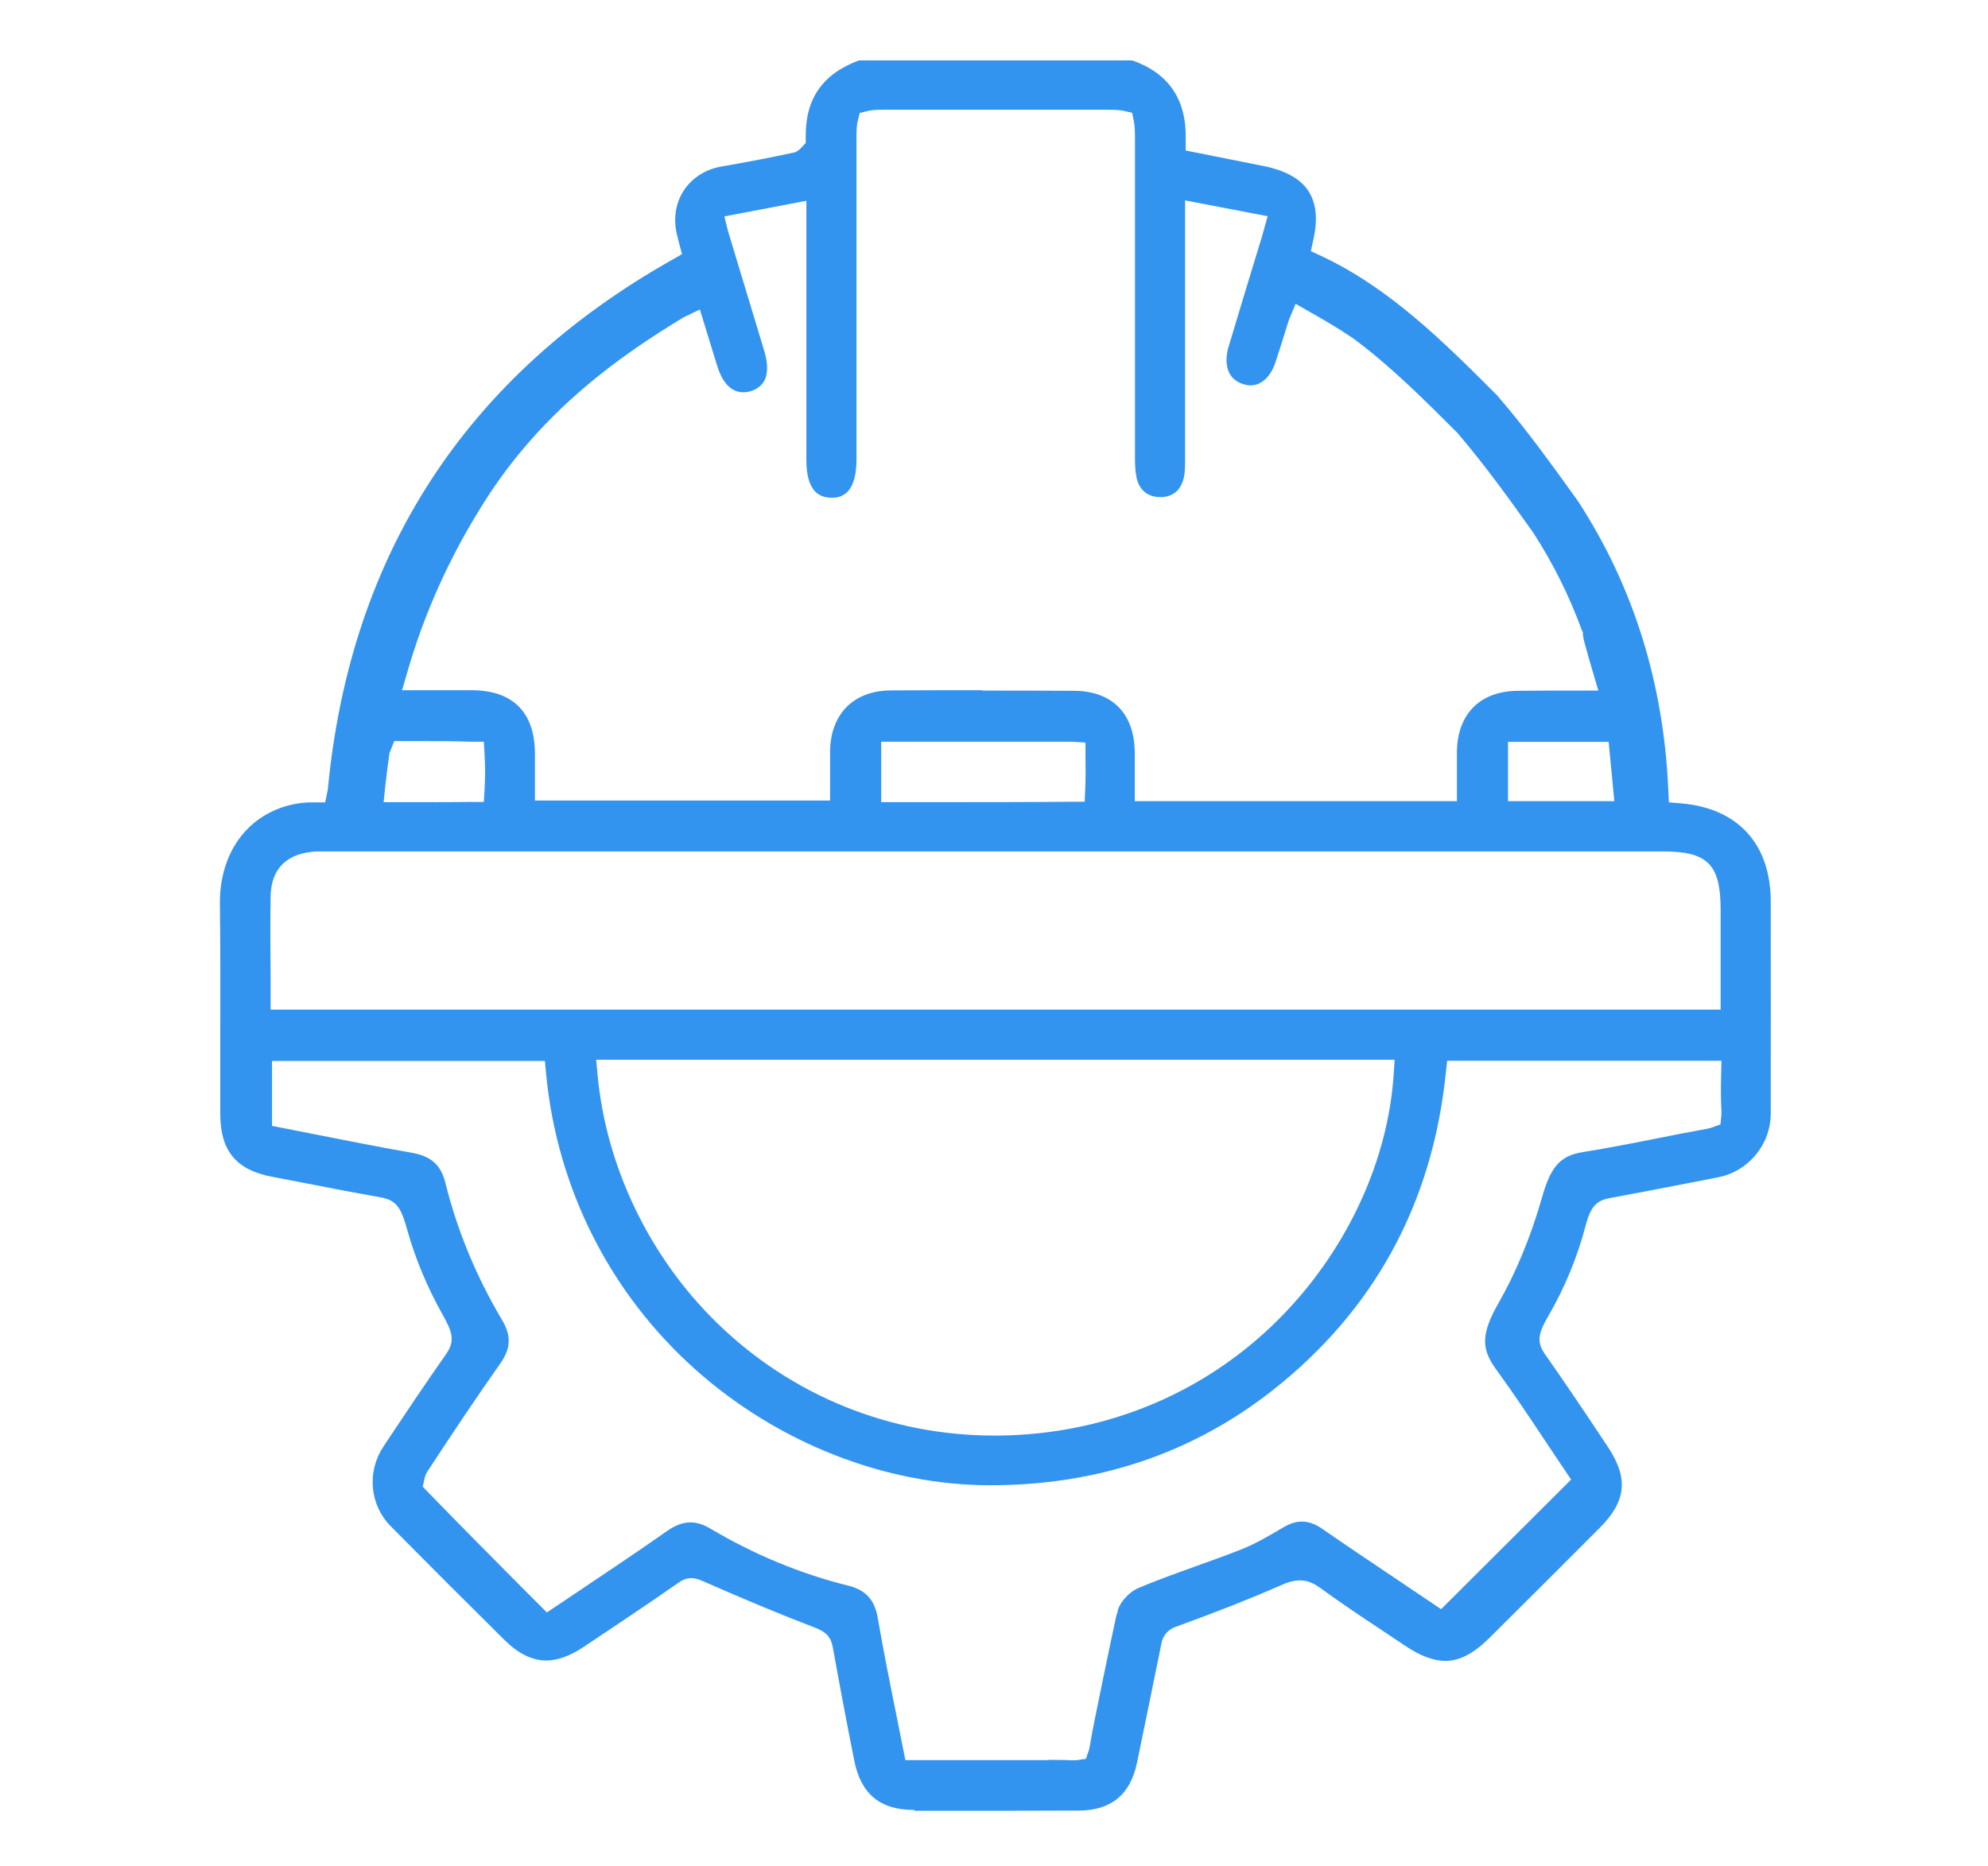 <?xml version="1.0" encoding="UTF-8"?>
<svg xmlns="http://www.w3.org/2000/svg" id="Livello_1" data-name="Livello 1" viewBox="0 0 98 92">
  <defs>
    <style>
      .cls-1 {
        fill: none;
      }

      .cls-2 {
        fill: #3394f0;
      }
    </style>
  </defs>
  <path class="cls-2" d="m45.08,89.24c-1.7,0-2.64-.78-2.97-2.44-.44-2.22-.76-3.93-1.05-5.55-.09-.52-.32-.78-.86-.99-1.65-.63-3.46-1.38-5.52-2.29-.21-.09-.39-.16-.6-.16-.31,0-.52.15-.64.23-1.52,1.06-3.08,2.1-4.59,3.11l-.09.06c-.65.43-1.27.66-1.83.66-.7,0-1.37-.33-2.06-1.01-1.78-1.76-3.62-3.6-5.61-5.61-1.03-1.04-1.18-2.67-.38-3.89l.1-.16c1-1.5,2-3,3.02-4.45.45-.65.29-1.09-.18-1.93-.76-1.35-1.35-2.77-1.75-4.2-.27-.97-.48-1.44-1.28-1.58-1.19-.21-2.4-.44-3.56-.67l-1.82-.35c-1.76-.33-2.54-1.28-2.55-3.05,0-1.29,0-2.59,0-3.88v-.11c0-2.1.01-4.27-.02-6.4-.02-1.51.48-2.85,1.42-3.77.82-.8,1.96-1.25,3.13-1.25h.64l.13-.63c1.1-11.61,6.82-20.4,16.99-26.13l.47-.27-.14-.53c-.04-.15-.08-.31-.12-.48-.17-.77-.05-1.52.35-2.13.41-.62,1.06-1.04,1.85-1.18l.46-.08c1.01-.18,2.06-.38,3.07-.6l.11-.02.1-.06c.1-.06.17-.13.22-.19l.2-.21v-.28c-.03-1.89.83-3.13,2.62-3.79h13.48c1.78.62,2.67,1.92,2.63,3.85v.59s2.96.59,3.81.76c1.11.22,1.87.64,2.26,1.27.37.6.45,1.37.22,2.38l-.12.55.51.24c3.38,1.58,6.06,4.26,8.65,6.85l.07.08c1.49,1.73,2.73,3.48,3.94,5.16,2.74,4.21,4.22,8.98,4.45,14.23l.03.62.61.05c2.79.24,4.4,2,4.41,4.82.01,3.46,0,6.93,0,10.47,0,1.53-1.1,2.86-2.61,3.15l-1.54.3c-1.24.24-2.52.49-3.78.72-.67.12-.95.44-1.19,1.34-.41,1.57-1.03,3.07-1.84,4.47-.48.82-.61,1.27-.16,1.9.92,1.31,1.83,2.66,2.7,3.97l.38.57c1.04,1.56.93,2.69-.4,4.02-1.6,1.61-3.33,3.33-5.44,5.43-.77.76-1.46,1.12-2.16,1.12h0c-.59,0-1.24-.25-1.99-.75l-1.15-.77c-1-.66-2.03-1.35-3.03-2.08-.24-.17-.56-.37-1-.37-.34,0-.67.12-.98.26-1.46.64-3.05,1.27-5.17,2.04-.35.13-.6.42-.67.78-.34,1.69-1.08,5.28-1.21,5.91-.33,1.58-1.27,2.35-2.87,2.36-1.33,0-2.65.01-3.9.01-1.46,0-4.2,0-4.2,0Zm6.61-2.47c.38,0,.75,0,1.13.02h.06c.14,0,.19,0,.23-.01l.42-.06.14-.4c.03-.09.05-.19.07-.32.08-.63,1.13-5.6,1.27-6.25.02-.08.04-.17.07-.24l.02-.06v-.06c.15-.46.6-.92,1.03-1.1.91-.38,1.85-.72,2.77-1.05.78-.28,1.54-.55,2.27-.84.72-.28,1.41-.69,2.07-1.08.35-.21.65-.3.94-.3.33,0,.66.12,1.02.37,1.34.93,2.71,1.84,4.03,2.73l1.81,1.22,6.41-6.39-1.06-1.58c-.87-1.31-1.74-2.62-2.67-3.9-.72-1-.69-1.75.16-3.24.86-1.51,1.58-3.25,2.13-5.17.39-1.37.79-2.06,1.98-2.25,1.24-.2,2.48-.44,3.68-.68.85-.17,1.66-.33,2.45-.47.13-.02.22-.05.27-.07l.42-.15.05-.5v-.15c-.03-.51-.03-1.03-.02-1.58l.02-.91h-13.52l-.07.63c-.67,6.45-3.55,11.7-8.55,15.63-3.95,3.1-8.62,4.67-13.9,4.67-5.16,0-10.45-2.07-14.51-5.68-4.23-3.76-6.85-8.95-7.39-14.61l-.06-.63h-13.45v3.2l2.03.4c1.58.31,3.22.64,4.83.92.98.17,1.46.6,1.68,1.47.58,2.34,1.52,4.63,2.8,6.78.46.78.44,1.4-.09,2.15-1.25,1.77-2.46,3.6-3.59,5.32-.09.14-.13.29-.15.39l-.08.36.26.27c1.56,1.61,3.16,3.22,4.72,4.79l1.14,1.14,1.79-1.2c1.43-.96,2.79-1.87,4.14-2.82.4-.28.78-.42,1.14-.42.32,0,.65.1,1.01.32,2.15,1.27,4.43,2.22,6.78,2.8.85.21,1.3.7,1.45,1.59.28,1.63.6,3.22.94,4.9l.42,2.11h7.08Zm-22.23-33.76c.42,4.52,2.56,8.98,5.89,12.22,3.67,3.58,8.52,5.55,13.67,5.55h.22c5.43-.06,10.44-2.21,14.11-6.06,3.12-3.27,5.07-7.54,5.35-11.72l.05-.75h-35.3c-.19,0-.35,0-.51,0h-.87s-2.68,0-2.68,0l.07.76Zm4.06-3.23c12.74,0,51.3,0,51.3,0v-4.93c0-2.22-.63-2.87-2.83-2.87H15.79c-.15,0-.29,0-.42.02-1.31.14-2.01.9-2.03,2.2-.02,1.33-.01,2.69,0,4v1.58s19.94,0,19.94,0c.08,0,.16,0,.24,0Zm-14.08-13.25l-.24.6c-.08.54-.15,1.1-.21,1.66l-.08.76h1.8c.85,0,1.68,0,2.5-.01h.64s.04-.65.04-.65c.03-.52.03-1.09,0-1.67l-.04-.65h-.65c-.77-.03-1.54-.03-2.33-.03h-1.45Zm24,3.02h2.91c2.13,0,4.31,0,6.45-.02h.67s.03-.67.03-.67c.02-.51.02-1.02.01-1.55v-.7s-.7-.04-.7-.04h-9.37v2.97Zm4.99-5.5c1.5,0,3.01,0,4.52.01,1.88.01,2.97,1.12,2.99,3.03,0,.51,0,1.03,0,1.56v.85h15.88v-.99c0-.49,0-.98,0-1.46.03-1.84,1.13-2.96,2.96-2.99.48,0,.97-.01,1.45-.01h2.56s-.26-.89-.26-.89c-.15-.5-.29-.99-.42-1.47-.04-.14-.07-.28-.08-.44v-.08s-.04-.07-.04-.07c-.62-1.7-1.43-3.33-2.41-4.84-1.21-1.7-2.34-3.28-3.74-4.92-1.66-1.66-3.33-3.33-5.14-4.66-.24-.16-.45-.3-.67-.44-.45-.28-.91-.55-1.41-.83l-.75-.43-.33.79-.06.19c-.21.68-.4,1.27-.59,1.86-.24.75-.7,1.18-1.24,1.18-.12,0-.24-.02-.36-.06-.86-.26-.94-1.11-.73-1.83.3-1.01.61-2.02.91-3.02l.75-2.46.27-.97-4.07-.78s0,9.62,0,12.76c0,.33,0,.63-.06.9-.1.44-.38.97-1.16.97-.62,0-1.04-.35-1.17-.95-.07-.32-.08-.68-.08-.98V6.88c0-.4-.01-.68-.05-.88l-.09-.44-.44-.1c-.2-.04-.5-.05-.91-.05h-10.89c-.48,0-.66.03-.78.06l-.41.1-.1.41c-.03.12-.06.3-.06.8v15.88c0,1.87-.92,1.88-1.23,1.88-.33,0-.6-.1-.79-.29-.3-.3-.45-.82-.45-1.58v-12.77s-4.04.77-4.04.77l.18.73,1.79,5.92c.18.61.18,1.1,0,1.45-.14.25-.37.43-.69.52-.06.02-.19.05-.35.05-.59,0-1.03-.45-1.3-1.35l-.84-2.73-.79.38c-3.08,1.86-6.97,4.57-9.83,9.1-1.68,2.64-2.96,5.47-3.8,8.4l-.26.89h2.02c.47,0,.95,0,1.42,0,2.02.01,3.09,1.08,3.11,3.09,0,.49,0,.98,0,1.49v.86h14.55v-.98c0-.51,0-.99,0-1.49.04-1.82,1.18-2.95,2.99-2.96,1.49-.01,3-.01,4.51-.01Zm25.91,5.45h5.24l-.28-2.92h-4.96v2.92Z"></path>
  <path class="cls-1" d="m45.08,89.24c-1.7,0-2.64-.78-2.97-2.44-.44-2.22-.76-3.93-1.05-5.55-.09-.52-.32-.78-.86-.99-1.65-.63-3.46-1.38-5.52-2.29-.21-.09-.39-.16-.6-.16-.31,0-.52.15-.64.23-1.52,1.06-3.08,2.1-4.59,3.11l-.09.06c-.65.43-1.27.66-1.83.66-.7,0-1.37-.33-2.06-1.01-1.78-1.76-3.62-3.6-5.61-5.61-1.03-1.04-1.18-2.67-.38-3.89l.1-.16c1-1.5,2-3,3.02-4.45.45-.65.29-1.09-.18-1.93-.76-1.35-1.35-2.77-1.75-4.2-.27-.97-.48-1.44-1.28-1.58-1.19-.21-2.4-.44-3.56-.67l-1.82-.35c-1.76-.33-2.54-1.28-2.55-3.05,0-1.29,0-2.59,0-3.88v-.11c0-2.1.01-4.27-.02-6.4-.02-1.51.48-2.85,1.42-3.77.82-.8,1.96-1.25,3.13-1.25h.64l.13-.63c1.1-11.61,6.82-20.4,16.99-26.13l.47-.27-.14-.53c-.04-.15-.08-.31-.12-.48-.17-.77-.05-1.52.35-2.13.41-.62,1.06-1.04,1.85-1.18l.46-.08c1.01-.18,2.06-.38,3.07-.6l.11-.02.1-.06c.1-.06.17-.13.22-.19l.2-.21v-.28c-.03-1.89.83-3.13,2.62-3.79h13.48c1.78.62,2.67,1.92,2.63,3.85v.59s2.96.59,3.81.76c1.11.22,1.87.64,2.26,1.27.37.6.45,1.37.22,2.38l-.12.55.51.24c3.38,1.58,6.06,4.26,8.65,6.85l.07.08c1.49,1.73,2.73,3.48,3.94,5.16,2.74,4.21,4.22,8.98,4.45,14.23l.03.62.61.05c2.79.24,4.4,2,4.41,4.82.01,3.46,0,6.93,0,10.47,0,1.53-1.1,2.86-2.61,3.15l-1.54.3c-1.24.24-2.52.49-3.78.72-.67.12-.95.44-1.19,1.34-.41,1.57-1.03,3.07-1.84,4.47-.48.82-.61,1.27-.16,1.9.92,1.31,1.83,2.66,2.7,3.97l.38.57c1.04,1.56.93,2.69-.4,4.02-1.6,1.61-3.33,3.33-5.44,5.43-.77.76-1.46,1.12-2.16,1.12h0c-.59,0-1.24-.25-1.99-.75l-1.15-.77c-1-.66-2.03-1.35-3.03-2.08-.24-.17-.56-.37-1-.37-.34,0-.67.12-.98.26-1.46.64-3.05,1.27-5.17,2.04-.35.13-.6.42-.67.78-.34,1.69-1.08,5.28-1.21,5.91-.33,1.58-1.27,2.35-2.87,2.36-1.33,0-2.65.01-3.9.01-1.46,0-4.2,0-4.2,0Zm6.61-2.47c.38,0,.75,0,1.13.02h.06c.14,0,.19,0,.23-.01l.42-.06.14-.4c.03-.09.05-.19.07-.32.08-.63,1.13-5.6,1.27-6.25.02-.08.04-.17.07-.24l.02-.06v-.06c.15-.46.6-.92,1.03-1.1.91-.38,1.85-.72,2.77-1.05.78-.28,1.54-.55,2.27-.84.72-.28,1.41-.69,2.07-1.08.35-.21.65-.3.94-.3.33,0,.66.12,1.02.37,1.34.93,2.71,1.84,4.03,2.73l1.81,1.22,6.41-6.39-1.06-1.58c-.87-1.31-1.74-2.62-2.67-3.9-.72-1-.69-1.75.16-3.24.86-1.51,1.58-3.25,2.13-5.17.39-1.37.79-2.06,1.98-2.25,1.24-.2,2.48-.44,3.68-.68.85-.17,1.66-.33,2.45-.47.13-.02.22-.05.27-.07l.42-.15.05-.5v-.15c-.03-.51-.03-1.03-.02-1.58l.02-.91h-13.52l-.07.63c-.67,6.45-3.55,11.7-8.55,15.63-3.95,3.1-8.62,4.67-13.9,4.67-5.16,0-10.45-2.07-14.51-5.68-4.23-3.76-6.85-8.95-7.39-14.61l-.06-.63h-13.45v3.2l2.03.4c1.58.31,3.22.64,4.83.92.98.17,1.46.6,1.68,1.47.58,2.34,1.52,4.63,2.8,6.78.46.78.44,1.4-.09,2.15-1.25,1.77-2.46,3.6-3.59,5.32-.09.14-.13.29-.15.39l-.08.36.26.27c1.56,1.61,3.16,3.22,4.72,4.79l1.14,1.14,1.79-1.2c1.43-.96,2.79-1.87,4.14-2.82.4-.28.78-.42,1.14-.42.32,0,.65.1,1.01.32,2.15,1.27,4.43,2.22,6.78,2.8.85.21,1.3.7,1.45,1.59.28,1.63.6,3.22.94,4.9l.42,2.11h7.08Zm-22.23-33.76c.42,4.52,2.56,8.98,5.89,12.22,3.67,3.58,8.52,5.55,13.67,5.55h.22c5.43-.06,10.44-2.21,14.11-6.06,3.12-3.27,5.07-7.54,5.35-11.72l.05-.75h-35.3c-.19,0-.35,0-.51,0h-.87s-2.68,0-2.68,0l.07.76Zm4.06-3.23c12.74,0,51.3,0,51.3,0v-4.93c0-2.22-.63-2.87-2.83-2.87H15.79c-.15,0-.29,0-.42.02-1.31.14-2.01.9-2.03,2.2-.02,1.33-.01,2.69,0,4v1.58s19.94,0,19.94,0c.08,0,.16,0,.24,0Zm-14.08-13.25l-.24.6c-.08.54-.15,1.1-.21,1.66l-.08.76h1.8c.85,0,1.68,0,2.5-.01h.64s.04-.65.04-.65c.03-.52.03-1.09,0-1.67l-.04-.65h-.65c-.77-.03-1.54-.03-2.33-.03h-1.45Zm24,3.02h2.91c2.13,0,4.31,0,6.45-.02h.67s.03-.67.03-.67c.02-.51.02-1.02.01-1.55v-.7s-.7-.04-.7-.04h-9.37v2.97Zm4.99-5.5c1.5,0,3.01,0,4.52.01,1.88.01,2.97,1.12,2.99,3.03,0,.51,0,1.03,0,1.56v.85h15.88v-.99c0-.49,0-.98,0-1.46.03-1.84,1.13-2.96,2.96-2.99.48,0,.97-.01,1.45-.01h2.56s-.26-.89-.26-.89c-.15-.5-.29-.99-.42-1.47-.04-.14-.07-.28-.08-.44v-.08s-.04-.07-.04-.07c-.62-1.7-1.43-3.33-2.41-4.84-1.21-1.7-2.34-3.28-3.74-4.92-1.66-1.66-3.33-3.33-5.14-4.66-.24-.16-.45-.3-.67-.44-.45-.28-.91-.55-1.41-.83l-.75-.43-.33.79-.06.19c-.21.68-.4,1.27-.59,1.86-.24.75-.7,1.18-1.24,1.18-.12,0-.24-.02-.36-.06-.86-.26-.94-1.11-.73-1.83.3-1.01.61-2.02.91-3.02l.75-2.46.27-.97-4.07-.78s0,9.62,0,12.76c0,.33,0,.63-.06.9-.1.44-.38.97-1.16.97-.62,0-1.04-.35-1.17-.95-.07-.32-.08-.68-.08-.98V6.88c0-.4-.01-.68-.05-.88l-.09-.44-.44-.1c-.2-.04-.5-.05-.91-.05h-10.89c-.48,0-.66.03-.78.06l-.41.1-.1.41c-.03.12-.06.3-.06.8v15.88c0,1.87-.92,1.88-1.23,1.88-.33,0-.6-.1-.79-.29-.3-.3-.45-.82-.45-1.58v-12.77s-4.04.77-4.04.77l.18.73,1.79,5.92c.18.61.18,1.1,0,1.45-.14.25-.37.43-.69.52-.06.02-.19.05-.35.05-.59,0-1.03-.45-1.3-1.35l-.84-2.73-.79.38c-3.08,1.86-6.97,4.57-9.83,9.1-1.68,2.64-2.96,5.47-3.8,8.4l-.26.89h2.02c.47,0,.95,0,1.42,0,2.02.01,3.09,1.08,3.11,3.09,0,.49,0,.98,0,1.49v.86h14.55v-.98c0-.51,0-.99,0-1.49.04-1.82,1.18-2.95,2.99-2.96,1.49-.01,3-.01,4.51-.01Zm25.91,5.45h5.24l-.28-2.92h-4.96v2.92Z"></path>
</svg>
